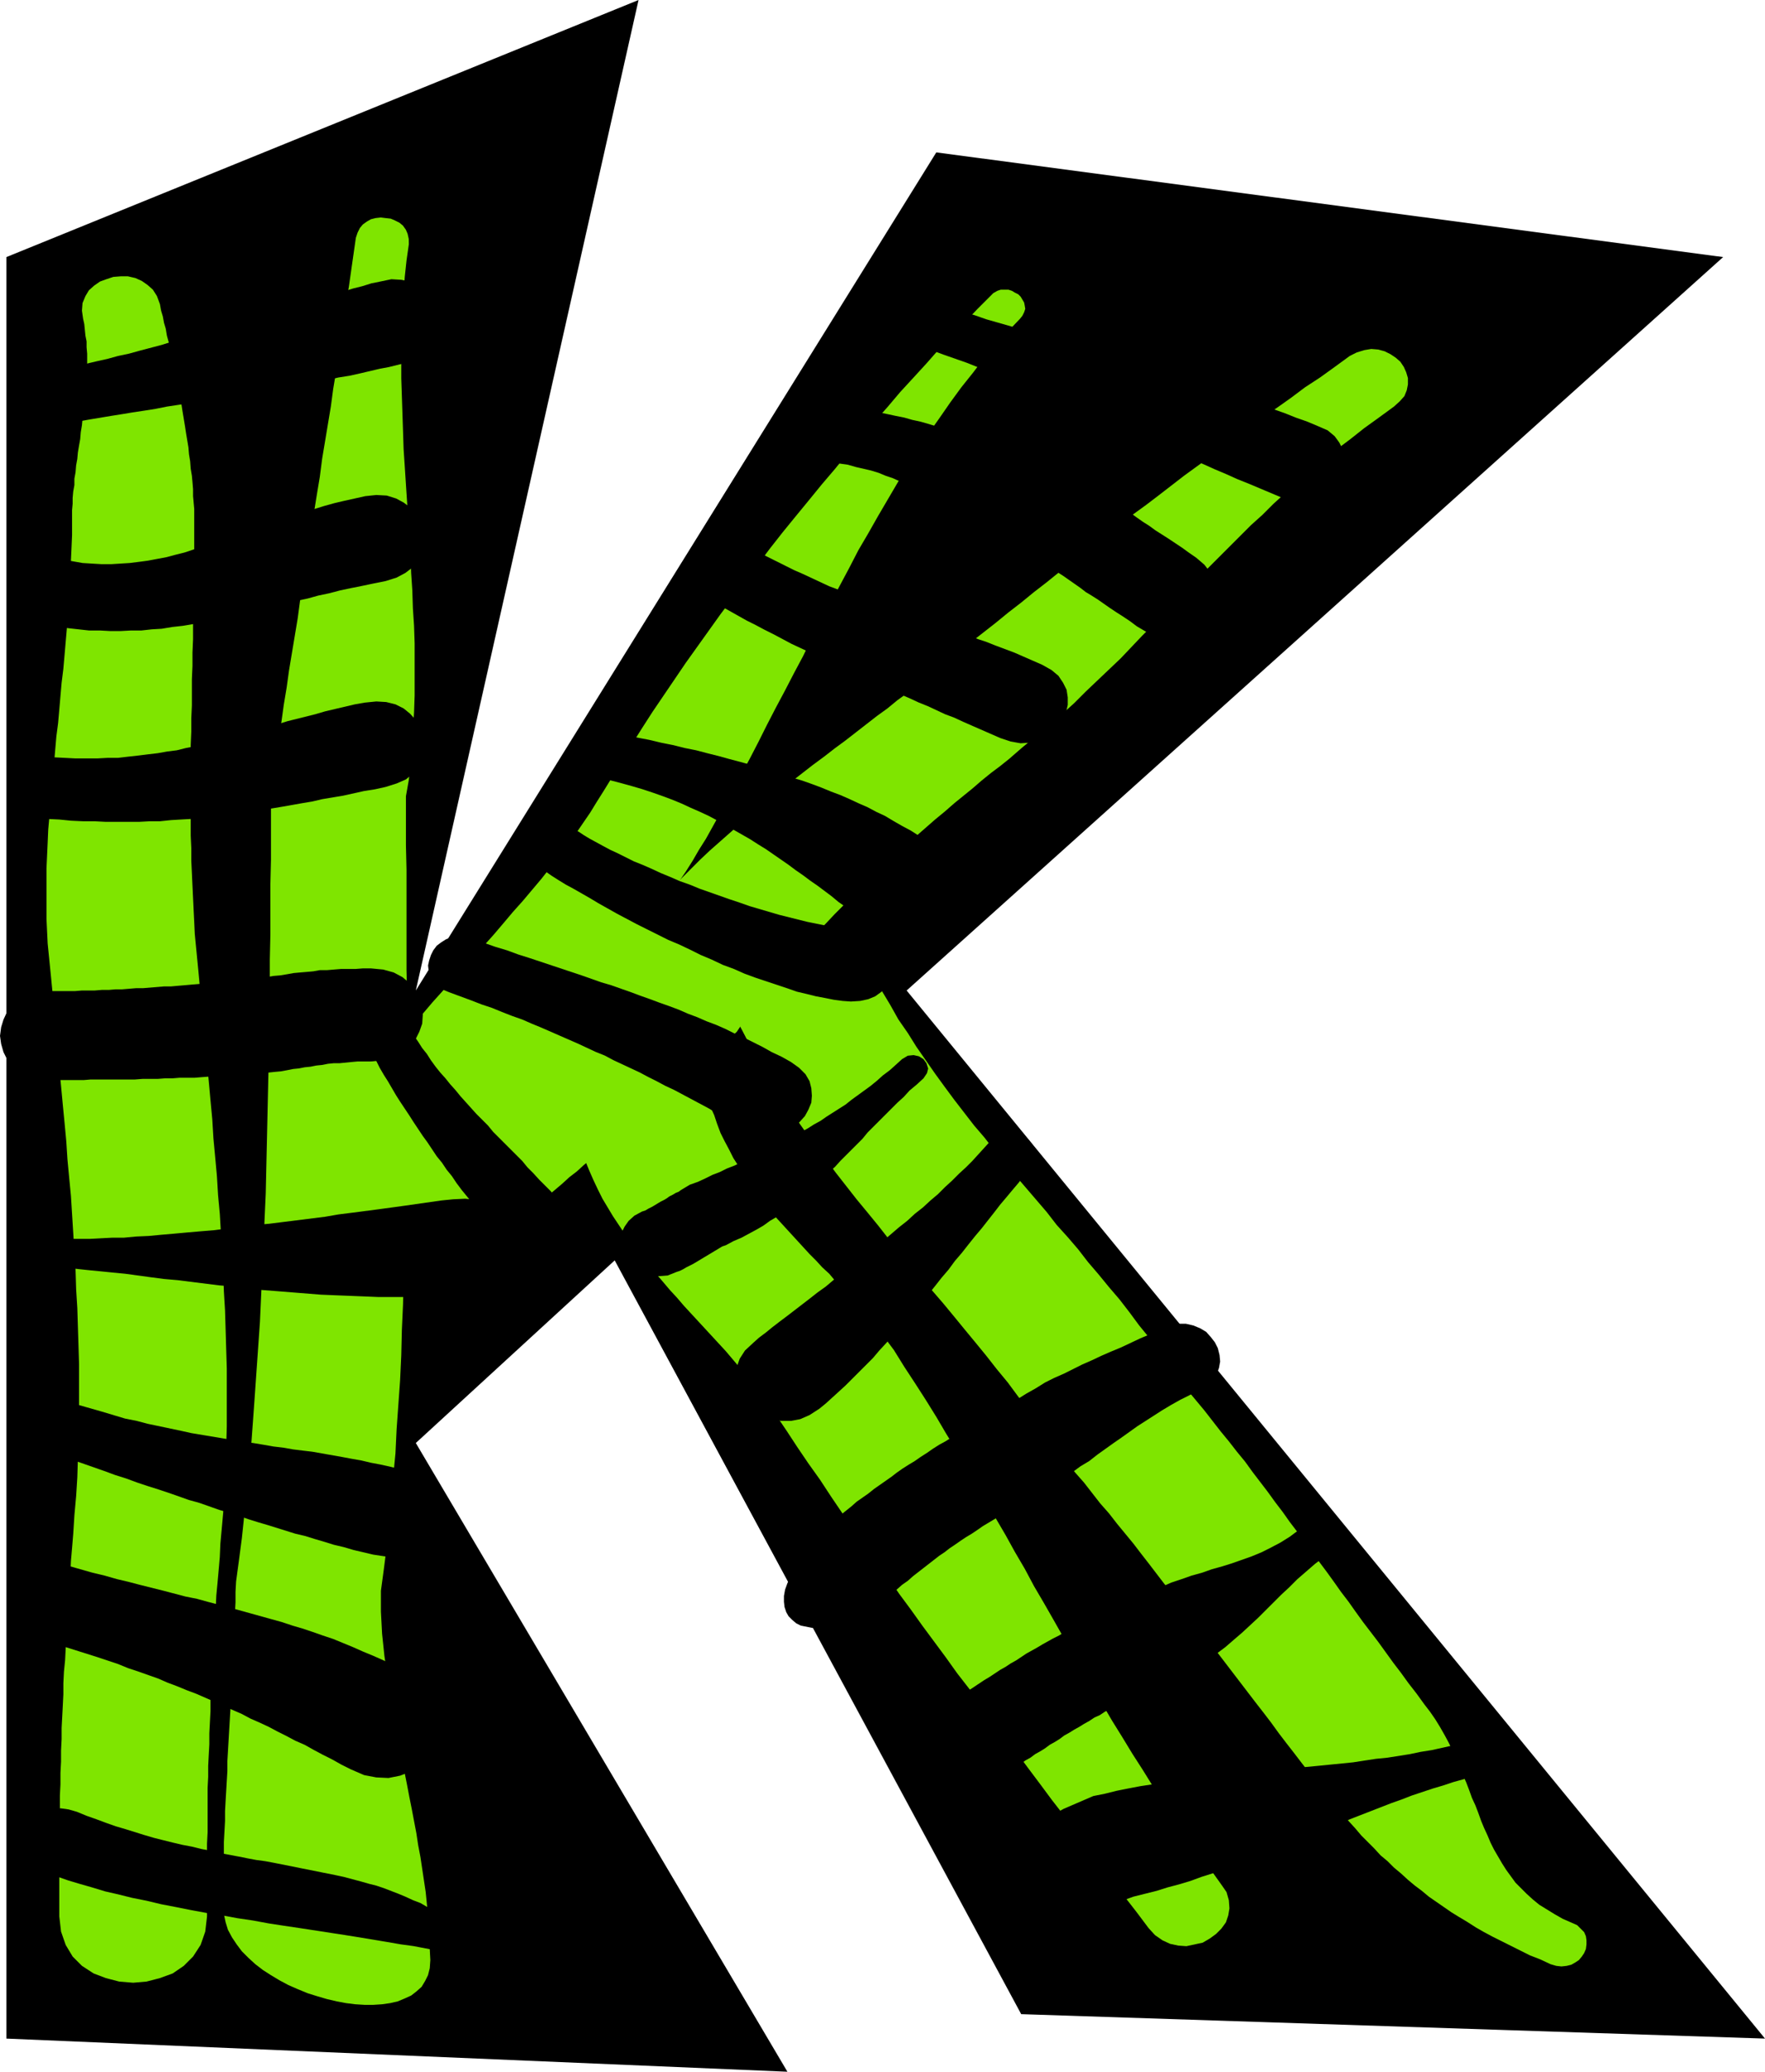 <?xml version="1.0" encoding="UTF-8" standalone="no"?>
<svg
   version="1.0"
   width="129.766mm"
   height="152.274mm"
   id="svg27"
   sodipodi:docname="Funky K.wmf"
   xmlns:inkscape="http://www.inkscape.org/namespaces/inkscape"
   xmlns:sodipodi="http://sodipodi.sourceforge.net/DTD/sodipodi-0.dtd"
   xmlns="http://www.w3.org/2000/svg"
   xmlns:svg="http://www.w3.org/2000/svg">
  <sodipodi:namedview
     id="namedview27"
     pagecolor="#ffffff"
     bordercolor="#000000"
     borderopacity="0.25"
     inkscape:showpageshadow="2"
     inkscape:pageopacity="0.0"
     inkscape:pagecheckerboard="0"
     inkscape:deskcolor="#d1d1d1"
     inkscape:document-units="mm" />
  <defs
     id="defs1">
    <pattern
       id="WMFhbasepattern"
       patternUnits="userSpaceOnUse"
       width="6"
       height="6"
       x="0"
       y="0" />
  </defs>
  <path
     style="fill:#000000;fill-opacity:1;fill-rule:evenodd;stroke:none"
     d="M 1.778,71.415 177.437,0 115.544,275.16 260.176,42.332 478.82,71.415 251.934,275.16 490.455,566.315 283.769,559.529 170.811,350.13 115.544,400.864 218.806,575.525 1.778,566.315 Z"
     id="path1" />
  <path
     style="fill:#7fe500;fill-opacity:1;fill-rule:evenodd;stroke:none"
     d="m 44.44,84.503 0.323,1.777 0.485,1.616 0.323,1.777 0.485,1.616 0.323,1.939 0.485,1.777 0.323,1.777 0.323,1.939 0.485,1.939 0.485,1.777 0.323,1.939 0.323,2.1 0.485,1.939 0.323,1.939 0.485,1.939 0.323,2.1 0.323,1.939 0.323,1.939 0.323,2.1 0.323,1.939 0.323,1.939 0.162,1.939 0.323,1.939 0.162,2.1 0.323,1.939 0.162,1.777 0.162,1.939 v 1.939 l 0.162,1.777 0.162,1.777 v 1.939 1.616 3.555 3.716 3.555 3.555 l -0.162,3.716 v 3.555 l -0.162,3.716 v 3.716 3.555 l -0.162,3.716 v 3.716 l -0.162,3.716 v 3.555 3.716 l -0.162,3.555 v 3.716 l -0.162,3.716 v 3.555 3.716 3.555 3.555 3.716 3.555 3.555 l 0.162,3.393 v 3.555 l 0.162,3.393 0.162,3.555 0.162,3.393 0.162,3.393 0.162,3.231 0.162,3.393 0.485,5.009 0.485,5.009 0.485,5.17 0.485,5.17 0.485,5.009 0.485,5.17 0.485,5.332 0.485,5.009 0.485,5.332 0.485,5.17 0.323,5.332 0.485,5.17 0.485,5.332 0.323,5.332 0.485,5.17 0.323,5.494 0.323,5.17 0.323,5.494 0.162,5.332 0.323,5.332 0.162,5.332 0.162,5.493 0.162,5.332 v 5.494 5.332 5.332 l -0.162,5.494 -0.162,5.332 -0.323,5.494 -0.162,5.332 -0.485,5.494 -0.485,5.332 -0.162,3.716 -0.323,3.716 -0.323,3.555 -0.323,3.393 -0.162,3.555 -0.162,3.393 -0.162,3.231 -0.323,3.231 -0.162,3.231 -0.162,3.231 -0.162,3.07 -0.162,3.07 -0.162,3.07 v 3.07 l -0.162,3.07 -0.162,3.07 v 3.07 l -0.162,2.908 -0.162,3.07 v 3.07 l -0.162,3.07 v 3.07 3.07 3.07 3.07 l -0.162,3.231 v 3.231 3.231 3.393 3.393 3.393 3.555 l -0.485,4.201 -1.293,3.716 -2.101,3.231 -2.586,2.585 -3.07,2.1 -3.555,1.293 -3.717,0.969 -3.717,0.323 -3.878,-0.323 -3.717,-0.969 -3.394,-1.293 -3.232,-2.1 -2.586,-2.585 -1.939,-3.231 -1.293,-3.716 -0.485,-4.201 v -3.716 -3.555 -3.393 -3.393 -3.393 -3.231 l 0.162,-3.393 v -3.231 -3.07 -3.231 l 0.162,-3.07 v -3.231 l 0.162,-3.07 v -3.07 l 0.162,-3.231 v -3.07 l 0.162,-3.07 0.162,-3.07 0.162,-3.231 v -3.07 l 0.162,-3.231 0.323,-3.231 0.162,-3.231 0.162,-3.231 0.162,-3.393 0.162,-3.393 0.323,-3.555 0.162,-3.393 0.323,-3.716 0.162,-3.555 0.323,-3.716 0.323,-3.878 0.323,-5.17 0.485,-5.332 0.323,-5.17 0.162,-5.17 0.162,-5.332 0.162,-5.17 v -5.332 -5.17 -5.17 l -0.162,-5.332 -0.162,-5.17 -0.162,-5.17 -0.323,-5.17 -0.162,-5.332 -0.323,-5.009 -0.323,-5.332 -0.323,-5.17 -0.323,-5.17 -0.485,-5.009 -0.485,-5.17 -0.323,-5.009 -0.485,-5.17 -0.485,-5.009 -0.485,-5.17 -0.485,-5.009 -0.485,-5.009 -0.485,-5.009 -0.485,-5.009 -0.323,-4.847 -0.485,-5.009 -0.485,-4.847 -0.485,-4.847 -0.162,-3.393 -0.162,-3.393 v -3.393 -3.555 -3.555 -3.555 l 0.162,-3.555 0.162,-3.555 0.162,-3.716 0.323,-3.555 0.323,-3.716 0.162,-3.716 0.485,-3.716 0.323,-3.716 0.323,-3.716 0.323,-3.716 0.485,-3.716 0.323,-3.716 0.323,-3.716 0.323,-3.716 0.485,-3.878 0.323,-3.716 0.323,-3.716 0.323,-3.716 0.323,-3.878 0.323,-3.716 0.162,-3.716 0.162,-3.716 0.162,-3.716 0.162,-3.555 0.162,-3.716 v -3.716 -1.616 -1.616 l 0.162,-1.777 v -1.616 l 0.162,-1.777 0.323,-1.777 v -1.777 l 0.323,-1.777 0.162,-1.939 0.323,-1.777 0.162,-1.777 0.323,-1.939 0.323,-1.777 0.162,-1.939 0.323,-1.939 0.162,-1.777 0.162,-1.939 0.323,-1.777 0.162,-1.939 0.162,-1.777 0.162,-1.939 0.162,-1.777 v -1.777 l 0.162,-1.777 v -1.777 -1.616 l -0.162,-1.777 v -1.616 l -0.323,-1.616 -0.162,-1.616 -0.162,-1.616 -0.323,-1.454 -0.323,-2.262 0.162,-2.1 0.808,-1.939 0.97,-1.616 1.454,-1.293 1.616,-1.131 1.778,-0.646 1.939,-0.646 2.101,-0.162 h 1.939 l 2.101,0.485 1.778,0.808 1.616,1.131 1.454,1.293 1.131,1.777 z"
     id="path2" />
  <path
     style="fill:#7fe500;fill-opacity:1;fill-rule:evenodd;stroke:none"
     d="m 113.605,67.861 -0.646,4.524 -0.485,4.524 -0.323,4.686 -0.323,4.686 -0.162,4.686 -0.162,4.686 v 4.847 4.686 l 0.162,4.847 0.162,4.847 0.162,4.847 0.162,5.009 0.323,4.847 0.323,5.009 0.323,4.847 0.323,4.847 0.323,5.009 0.323,5.009 0.162,4.847 0.323,4.847 0.162,5.009 0.323,4.847 0.162,4.847 v 4.847 4.847 4.847 l -0.162,4.686 -0.323,4.847 -0.323,4.686 -0.323,4.524 -0.485,4.686 -0.808,4.524 v 6.786 6.786 l 0.162,6.786 v 6.786 6.948 7.109 6.948 l 0.162,7.109 v 7.271 6.948 7.271 l -0.162,7.271 v 7.109 7.271 l -0.162,7.109 v 7.271 l -0.162,7.271 -0.162,7.109 -0.323,6.948 -0.162,7.109 -0.323,7.109 -0.162,6.948 -0.323,6.948 -0.485,6.786 -0.485,6.786 -0.323,6.786 -0.646,6.625 -0.485,6.463 -0.646,6.463 -0.646,6.301 -0.808,6.301 -0.808,5.978 v 2.908 2.908 l 0.162,3.07 0.162,3.07 0.323,3.07 0.323,3.07 0.485,3.231 0.323,3.231 0.485,3.07 0.646,3.393 0.485,3.07 0.646,3.393 0.646,3.231 0.646,3.393 0.646,3.231 0.646,3.393 0.646,3.231 0.646,3.393 0.646,3.231 0.646,3.393 0.646,3.393 0.485,3.231 0.646,3.393 0.485,3.231 0.485,3.231 0.485,3.231 0.323,3.231 0.323,3.231 0.323,3.07 0.162,3.231 v 3.07 l 0.162,3.07 -0.162,2.262 -0.485,1.939 -0.808,1.616 -0.97,1.616 -1.454,1.293 -1.454,1.131 -1.778,0.808 -1.939,0.808 -2.101,0.485 -2.262,0.323 -2.424,0.162 h -2.424 l -2.586,-0.162 -2.586,-0.323 -2.586,-0.485 -2.747,-0.646 -2.747,-0.808 -2.586,-0.808 -2.747,-1.131 -2.586,-1.131 -2.424,-1.293 -2.424,-1.454 -2.262,-1.454 -2.101,-1.616 -1.939,-1.777 -1.778,-1.777 -1.454,-1.939 -1.293,-1.939 -1.131,-2.1 -0.646,-2.1 -0.485,-2.262 -0.162,-2.262 v -3.07 -2.908 -3.07 l 0.162,-3.07 v -2.908 -2.747 l 0.162,-2.908 0.162,-2.908 v -2.747 l 0.162,-2.908 0.162,-2.747 0.162,-2.747 0.162,-2.747 v -2.747 l 0.162,-2.747 0.162,-2.747 0.162,-2.747 0.162,-2.747 0.162,-2.747 0.162,-2.585 0.162,-2.747 0.162,-2.747 0.162,-2.747 v -2.747 l 0.162,-2.747 0.162,-2.747 0.162,-2.747 v -2.908 l 0.162,-2.747 0.162,-2.908 v -2.908 l 0.162,-2.908 0.808,-5.978 0.808,-6.14 0.646,-6.14 0.646,-6.463 0.646,-6.463 0.646,-6.625 0.485,-6.625 0.485,-6.786 0.485,-6.948 0.485,-6.948 0.485,-6.948 0.323,-7.109 0.323,-7.109 0.323,-7.109 0.323,-7.271 0.323,-7.109 0.162,-7.271 0.162,-7.271 0.162,-7.271 0.162,-7.271 0.162,-7.271 0.162,-7.109 v -7.271 l 0.162,-7.109 v -7.109 l 0.162,-7.109 v -6.948 -6.948 l 0.162,-6.786 v -6.786 -6.625 -6.463 l 0.646,-4.524 0.808,-4.686 0.646,-4.524 0.808,-4.686 0.646,-4.686 0.808,-4.847 0.646,-4.686 0.808,-4.847 0.808,-4.847 0.808,-4.847 0.646,-4.847 0.808,-5.009 0.808,-4.847 0.808,-5.009 0.646,-4.847 0.808,-4.847 0.808,-5.009 0.808,-4.847 0.646,-5.009 0.808,-4.847 0.808,-4.847 0.808,-4.847 0.646,-4.847 0.808,-4.847 0.646,-4.847 0.808,-4.686 0.646,-4.686 0.646,-4.686 0.808,-4.686 0.646,-4.524 0.646,-4.524 0.646,-4.524 0.485,-1.454 0.646,-1.293 0.808,-0.969 1.131,-0.808 1.131,-0.646 1.293,-0.323 1.454,-0.162 1.293,0.162 1.454,0.162 1.131,0.485 1.293,0.646 0.97,0.808 0.808,1.131 0.485,1.131 0.323,1.454 z"
     id="path3" />
  <path
     style="fill:#7fe500;fill-opacity:1;fill-rule:evenodd;stroke:none"
     d="m 283.446,88.542 -3.394,3.555 -3.394,3.716 -3.232,3.716 -3.07,4.039 -3.232,4.039 -3.07,4.201 -2.909,4.201 -3.07,4.362 -2.747,4.524 -3.07,4.524 -2.747,4.524 -2.747,4.686 -2.747,4.686 -2.747,4.847 -2.747,4.686 -2.586,5.009 -2.586,4.847 -2.586,4.847 -2.586,4.847 -2.586,4.847 -2.424,5.009 -2.586,4.847 -2.424,4.686 -2.586,4.847 -2.424,4.686 -2.424,4.847 -2.424,4.686 -2.424,4.524 -2.424,4.524 -2.424,4.362 -2.424,4.362 -2.424,4.362 -1.939,3.07 -1.778,3.07 -1.939,3.07 -2.101,3.07 -2.101,3.231 -2.101,3.231 -2.262,3.231 -2.262,3.231 -2.262,3.231 -2.262,3.393 -2.424,3.231 -2.424,3.393 -2.586,3.393 -2.424,3.231 -2.424,3.555 -2.586,3.231 -2.586,3.393 -2.424,3.393 -2.586,3.393 -2.586,3.393 -2.586,3.393 -2.424,3.231 -2.586,3.393 -2.424,3.393 -2.424,3.231 -2.424,3.393 -2.424,3.231 -2.424,3.231 -2.262,3.231 -2.262,3.231 -2.101,3.231 -2.262,3.07 -1.293,1.777 -1.454,1.616 -1.616,1.454 -1.616,1.131 -1.778,0.969 -1.778,0.646 -1.778,0.646 -1.939,0.323 -1.778,0.323 h -1.939 -1.778 l -1.939,-0.323 -1.778,-0.485 -1.778,-0.485 -1.778,-0.646 -1.616,-0.808 -1.616,-0.969 -1.454,-1.131 -1.293,-0.969 -1.293,-1.293 -1.293,-1.454 -0.97,-1.293 -0.646,-1.616 -0.808,-1.616 -0.485,-1.616 -0.162,-1.777 v -1.616 -1.939 l 0.485,-1.777 0.485,-1.939 0.97,-1.777 1.131,-2.1 2.262,-2.908 2.262,-3.231 2.262,-3.07 2.424,-3.231 2.424,-3.07 2.586,-3.07 2.586,-3.07 2.747,-3.231 2.586,-3.07 2.747,-3.231 2.909,-3.07 2.747,-3.07 2.747,-3.231 2.909,-3.231 2.747,-3.07 2.909,-3.07 2.747,-3.07 2.909,-3.231 2.747,-3.07 2.747,-3.231 2.586,-3.07 2.747,-3.07 2.586,-3.07 2.586,-3.07 2.424,-3.07 2.424,-3.07 2.262,-3.07 2.262,-3.07 2.101,-3.07 2.101,-3.07 1.778,-2.908 1.939,-3.07 2.586,-4.201 2.586,-4.524 2.747,-4.362 2.747,-4.362 2.909,-4.524 3.07,-4.524 3.07,-4.524 3.07,-4.524 3.232,-4.524 3.232,-4.524 3.232,-4.524 3.394,-4.524 3.394,-4.686 3.555,-4.524 3.394,-4.524 3.555,-4.524 3.555,-4.362 3.717,-4.524 3.555,-4.362 3.717,-4.362 3.555,-4.362 3.555,-4.201 3.717,-4.362 3.717,-4.201 3.555,-4.201 3.717,-4.039 3.555,-3.878 3.555,-4.039 3.717,-3.716 3.555,-3.878 3.394,-3.555 3.555,-3.555 0.808,-0.808 1.131,-0.646 0.97,-0.323 h 0.97 1.131 l 0.97,0.323 0.808,0.485 0.97,0.485 0.646,0.646 0.485,0.808 0.485,0.808 0.162,0.808 0.162,0.969 -0.323,0.969 -0.485,0.969 z"
     id="path4" />
  <path
     style="fill:#7fe500;fill-opacity:1;fill-rule:evenodd;stroke:none"
     d="m 387.355,112.94 -4.202,3.07 -4.04,2.908 -3.878,3.07 -3.878,2.908 -3.555,2.908 -3.717,3.07 -3.394,2.908 -3.394,3.07 -3.394,3.07 -3.07,3.07 -3.232,2.908 -3.07,3.07 -3.07,3.07 -3.07,3.07 -3.07,3.07 -2.909,3.07 -2.909,3.07 -3.07,3.07 -2.909,3.07 -3.07,3.07 -3.07,3.07 -2.909,3.07 -3.07,3.231 -3.232,3.07 -3.232,3.07 -3.232,3.07 -3.232,3.231 -3.394,3.07 -3.555,3.07 -3.717,3.07 -3.717,3.07 -3.717,3.231 -2.424,1.939 -2.586,1.939 -2.586,2.1 -2.424,2.1 -2.586,2.1 -2.586,2.1 -2.586,2.262 -2.747,2.262 -2.586,2.262 -2.586,2.262 -2.586,2.424 -2.586,2.424 -2.586,2.262 -2.586,2.424 -2.424,2.424 -2.586,2.424 -2.586,2.585 -2.424,2.424 -2.424,2.424 -2.424,2.585 -2.424,2.424 -2.262,2.585 -2.262,2.424 -2.262,2.585 -2.101,2.424 -2.262,2.585 -1.939,2.424 -2.101,2.585 -1.778,2.585 -1.939,2.424 -1.778,2.585 -1.616,2.424 -2.262,2.1 -2.262,2.1 -2.101,2.1 -2.101,1.939 -2.101,1.939 -2.101,1.939 -1.939,1.777 -2.101,1.777 -1.939,1.777 -2.101,1.616 -1.939,1.777 -1.939,1.616 -1.939,1.616 -1.939,1.616 -2.101,1.616 -1.939,1.616 -1.939,1.616 -1.939,1.616 -1.939,1.616 -1.939,1.616 -1.939,1.616 -1.939,1.777 -2.101,1.616 -1.939,1.777 -2.101,1.777 -2.101,1.777 -1.939,1.777 -2.101,1.939 -2.101,1.939 -2.262,2.1 -2.101,1.939 -2.262,2.262 -1.939,1.293 -2.101,1.131 -2.101,0.808 -2.262,0.646 -2.424,0.485 -2.262,0.323 -2.424,0.323 h -2.586 l -2.424,0.323 -2.586,0.162 -2.424,0.323 -2.424,0.323 -2.424,0.646 -2.262,0.808 -2.424,0.969 -2.101,1.293 -2.101,0.808 h -1.778 l -1.616,-0.646 -1.293,-0.969 -0.808,-1.454 -0.323,-1.616 0.646,-1.616 1.454,-1.454 1.778,-1.454 1.454,-1.454 1.293,-1.777 0.97,-1.777 0.646,-1.777 0.646,-1.939 0.323,-1.939 0.323,-2.1 0.323,-1.939 0.485,-1.939 0.485,-2.1 0.646,-1.939 0.646,-1.777 0.97,-1.777 1.293,-1.616 1.616,-1.616 2.262,-2.1 2.101,-1.939 2.101,-1.939 2.101,-1.939 2.101,-1.777 1.939,-1.777 1.939,-1.616 1.778,-1.616 1.939,-1.616 1.778,-1.454 1.939,-1.616 1.778,-1.454 1.778,-1.454 1.778,-1.454 1.778,-1.293 1.778,-1.454 1.778,-1.454 1.778,-1.454 1.778,-1.454 1.778,-1.454 1.939,-1.454 1.778,-1.616 1.778,-1.454 1.939,-1.616 1.939,-1.777 1.939,-1.616 1.939,-1.777 1.939,-1.777 2.101,-1.939 2.101,-1.939 2.262,-2.1 2.101,-2.1 1.939,-2.747 1.939,-2.585 2.101,-2.747 2.101,-2.585 2.262,-2.585 2.262,-2.747 2.424,-2.424 2.586,-2.585 2.586,-2.585 2.424,-2.424 2.747,-2.585 2.747,-2.424 2.747,-2.424 2.747,-2.424 2.909,-2.424 2.747,-2.424 3.07,-2.262 2.909,-2.424 2.909,-2.424 2.909,-2.262 2.909,-2.262 3.07,-2.262 2.909,-2.262 3.07,-2.262 2.909,-2.262 2.909,-2.262 2.909,-2.262 2.909,-2.1 2.747,-2.262 2.909,-2.1 2.747,-2.1 2.747,-2.262 3.878,-3.07 3.878,-3.07 3.717,-3.07 3.717,-2.908 3.717,-2.908 3.555,-2.908 3.555,-2.747 3.555,-2.908 3.555,-2.747 3.394,-2.747 3.555,-2.747 3.394,-2.747 3.555,-2.585 3.394,-2.747 3.394,-2.585 3.394,-2.747 3.555,-2.585 3.394,-2.585 3.555,-2.747 3.555,-2.747 3.555,-2.585 3.555,-2.585 3.555,-2.747 3.717,-2.747 3.717,-2.747 3.717,-2.747 4.04,-2.747 3.878,-2.747 3.878,-2.908 4.202,-2.747 4.04,-2.908 4.202,-3.07 1.939,-0.969 2.101,-0.646 1.939,-0.323 1.939,0.162 1.778,0.485 1.616,0.808 1.454,0.969 1.293,1.131 0.97,1.454 0.646,1.454 0.485,1.616 v 1.777 l -0.323,1.616 -0.646,1.616 -1.293,1.454 z"
     id="path5" />
  <path
     style="fill:#7fe500;fill-opacity:1;fill-rule:evenodd;stroke:none"
     d="m 430.825,545.634 -2.747,-1.293 -2.909,-1.131 -2.586,-1.293 -2.586,-1.293 -2.586,-1.293 -2.586,-1.293 -2.424,-1.293 -2.262,-1.293 -2.262,-1.454 -2.424,-1.454 -2.101,-1.293 -2.101,-1.454 -2.101,-1.454 -2.101,-1.454 -1.939,-1.616 -1.939,-1.454 -1.939,-1.616 -1.939,-1.777 -1.939,-1.616 -1.778,-1.777 -1.939,-1.616 -1.778,-1.939 -1.778,-1.777 -1.778,-1.777 -1.778,-2.1 -1.778,-1.939 -1.778,-2.1 -1.778,-1.939 -1.778,-2.262 -1.778,-2.262 -1.778,-2.262 -1.778,-2.262 -2.262,-2.908 -2.101,-2.747 -2.262,-2.908 -2.101,-2.747 -2.101,-2.908 -2.101,-2.747 -2.262,-2.908 -2.101,-2.747 -2.101,-2.747 -2.101,-2.747 -2.101,-2.747 -2.101,-2.747 -2.101,-2.747 -2.101,-2.747 -2.101,-2.747 -2.101,-2.747 -2.101,-2.747 -2.101,-2.747 -2.262,-2.747 -2.101,-2.747 -2.101,-2.747 -2.262,-2.908 -2.101,-2.747 -2.262,-2.747 -2.262,-2.747 -2.262,-2.908 -2.424,-2.747 -2.262,-2.908 -2.262,-2.908 -2.424,-2.747 -2.424,-2.908 -2.424,-2.908 -2.747,-4.039 -2.747,-3.878 -2.747,-3.716 -2.909,-3.878 -2.747,-3.716 -3.07,-3.716 -2.909,-3.716 -2.909,-3.555 -3.07,-3.716 -2.909,-3.555 -3.07,-3.716 -3.07,-3.555 -3.07,-3.555 -2.909,-3.716 -3.07,-3.555 -3.07,-3.555 -2.909,-3.716 -2.909,-3.555 -3.07,-3.716 -2.909,-3.716 -2.909,-3.716 -2.747,-3.716 -2.909,-3.716 -2.747,-3.878 -2.747,-3.878 -2.586,-3.878 -2.586,-4.039 -2.586,-3.878 -2.424,-4.201 -2.424,-4.039 -2.262,-4.362 -2.262,-4.201 -0.97,-1.939 -0.646,-2.1 -0.323,-1.777 -0.162,-1.939 v -1.777 l 0.323,-1.777 0.485,-1.616 0.646,-1.616 0.97,-1.616 0.97,-1.293 1.131,-1.454 1.293,-1.131 1.454,-1.131 1.454,-0.969 1.616,-0.969 1.778,-0.808 1.778,-0.646 1.778,-0.485 1.778,-0.323 1.939,-0.162 1.778,-0.162 1.939,0.162 1.778,0.162 1.939,0.485 1.778,0.485 1.616,0.808 1.778,0.969 1.616,1.131 1.454,1.293 1.293,1.616 1.293,1.616 1.131,2.1 2.101,4.039 2.262,4.039 2.424,4.039 2.262,4.039 2.586,3.716 2.424,3.878 2.586,3.716 2.586,3.716 2.586,3.555 2.747,3.716 2.747,3.555 2.747,3.555 2.909,3.393 2.747,3.555 2.909,3.393 2.909,3.555 2.909,3.393 2.909,3.393 2.909,3.393 2.747,3.555 3.07,3.393 2.909,3.393 2.747,3.555 2.909,3.393 2.909,3.555 2.909,3.393 2.747,3.555 2.747,3.716 2.909,3.555 2.586,3.716 2.747,3.716 2.586,3.716 2.424,3.07 2.424,2.908 2.424,2.908 2.262,2.908 2.262,2.908 2.262,2.747 2.262,2.908 2.262,2.747 2.101,2.908 2.101,2.747 2.101,2.747 2.101,2.908 2.101,2.747 1.939,2.747 2.101,2.747 2.101,2.747 1.939,2.747 2.101,2.908 1.939,2.585 2.101,2.908 1.939,2.747 2.101,2.747 1.939,2.747 2.101,2.908 2.101,2.747 2.101,2.747 2.101,2.908 2.101,2.908 2.101,2.747 2.101,2.908 2.262,2.908 2.101,2.908 1.616,2.1 1.454,2.1 1.293,2.1 1.293,2.262 1.131,2.1 1.131,2.262 0.97,2.262 0.97,2.1 0.808,2.262 0.97,2.1 0.808,2.1 0.808,2.262 0.97,2.1 0.808,2.1 0.808,2.262 0.808,1.939 0.97,2.1 0.808,1.939 0.97,1.939 1.131,1.939 1.131,1.939 1.131,1.777 1.293,1.777 1.293,1.777 1.454,1.454 1.616,1.616 1.778,1.616 1.778,1.454 2.101,1.293 2.101,1.293 2.262,1.293 2.586,1.131 1.454,0.646 0.97,0.969 0.97,0.969 0.485,1.131 0.162,1.131 v 1.131 l -0.162,1.293 -0.485,1.131 -0.646,0.969 -0.808,0.969 -0.97,0.646 -1.131,0.646 -1.293,0.323 -1.454,0.162 -1.454,-0.162 z"
     id="path6" />
  <path
     style="fill:#7fe500;fill-opacity:1;fill-rule:evenodd;stroke:none"
     d="m 319.16,535.616 -3.394,-4.524 -3.394,-4.362 -3.232,-4.524 -3.394,-4.362 -3.394,-4.524 -3.394,-4.362 -3.232,-4.524 -3.394,-4.362 -3.232,-4.362 -3.394,-4.524 -3.232,-4.362 -3.394,-4.362 -3.232,-4.362 -3.232,-4.524 -3.232,-4.362 -3.394,-4.362 -3.232,-4.524 -3.232,-4.362 -3.232,-4.362 -3.232,-4.524 -3.232,-4.362 -3.07,-4.524 -3.232,-4.524 -3.232,-4.524 -3.07,-4.524 -3.232,-4.362 -3.07,-4.524 -3.07,-4.686 -3.232,-4.524 -3.07,-4.524 -3.07,-4.686 -3.07,-4.524 -1.616,-2.262 -1.454,-2.262 -1.778,-2.262 -1.778,-2.1 -1.616,-2.262 -1.939,-2.1 -1.778,-2.1 -1.778,-2.1 -1.939,-2.1 -1.939,-2.1 -1.939,-2.1 -1.939,-2.1 -1.939,-2.1 -1.939,-2.1 -1.939,-2.262 -1.939,-2.1 -1.778,-2.1 -1.939,-2.262 -1.939,-2.1 -1.778,-2.262 -1.778,-2.424 -1.616,-2.262 -1.778,-2.262 -1.616,-2.424 -1.616,-2.424 -1.454,-2.424 -1.454,-2.424 -1.293,-2.585 -1.293,-2.747 -1.131,-2.585 -1.131,-2.747 -0.97,-2.747 -0.97,-4.039 0.162,-3.555 0.808,-3.393 1.616,-2.908 2.101,-2.585 2.747,-2.1 3.07,-1.616 3.232,-1.131 3.555,-0.808 3.555,-0.162 3.555,0.485 3.555,1.131 3.07,1.616 2.747,2.424 2.262,2.908 1.778,3.878 0.808,2.424 0.97,2.585 1.131,2.262 1.293,2.424 1.131,2.262 1.454,2.262 1.293,2.262 1.454,2.1 1.616,2.1 1.454,2.1 1.616,2.1 1.616,2.1 1.778,1.939 1.778,1.939 1.778,1.939 1.778,1.939 1.778,1.939 1.778,1.939 1.778,1.777 1.778,1.939 1.939,1.777 1.616,1.939 1.939,1.939 1.616,1.777 1.778,1.939 1.778,1.939 1.616,1.777 1.616,1.939 1.616,1.939 1.454,1.939 1.454,2.1 1.454,1.939 2.909,4.686 3.07,4.686 2.909,4.524 2.909,4.686 2.747,4.686 2.909,4.686 2.747,4.686 2.747,4.686 2.586,4.686 2.747,4.686 2.747,4.686 2.586,4.686 2.747,4.686 2.586,4.847 2.747,4.686 2.586,4.524 2.747,4.847 2.586,4.686 2.747,4.524 2.747,4.686 2.747,4.686 2.747,4.686 2.909,4.686 2.747,4.524 2.909,4.524 2.909,4.686 3.07,4.524 3.07,4.524 3.07,4.524 3.232,4.524 3.232,4.524 3.232,4.524 1.454,2.1 0.646,2.262 0.162,2.262 -0.323,1.939 -0.646,1.939 -1.293,1.777 -1.454,1.454 -1.778,1.293 -1.939,1.131 -2.262,0.485 -2.262,0.485 -2.262,-0.162 -2.262,-0.485 -2.101,-0.969 -2.101,-1.454 z"
     id="path7" />
  <path
     style="fill:#000000;fill-opacity:1;fill-rule:evenodd;stroke:none"
     d="m 13.413,103.245 2.586,-0.485 2.747,-0.485 2.747,-0.646 2.747,-0.646 2.747,-0.646 2.909,-0.646 2.909,-0.808 3.07,-0.646 2.909,-0.808 3.07,-0.808 3.07,-0.808 3.07,-0.969 3.07,-0.808 3.07,-0.808 3.07,-0.969 3.07,-0.969 3.07,-0.808 3.07,-0.969 3.07,-0.808 3.07,-0.969 2.909,-0.969 3.07,-0.808 2.909,-0.808 2.909,-0.969 2.909,-0.808 2.747,-0.808 2.747,-0.808 2.747,-0.808 2.586,-0.808 2.586,-0.646 2.586,-0.808 2.424,-0.485 3.07,-0.646 2.747,0.162 2.586,0.485 2.101,0.969 2.101,1.293 1.616,1.616 1.293,1.777 0.808,2.1 0.485,2.262 0.162,2.1 -0.323,2.1 -0.808,2.1 -1.293,1.939 -1.939,1.777 -2.262,1.293 -2.747,1.131 -2.586,0.646 -2.586,0.646 -2.586,0.485 -2.747,0.646 -2.747,0.646 -2.909,0.646 -3.07,0.485 -2.909,0.646 -3.07,0.646 -3.07,0.485 -3.07,0.646 -3.232,0.485 -3.232,0.485 -3.232,0.646 -3.232,0.485 -3.232,0.485 -3.232,0.646 -3.394,0.485 -3.07,0.485 -3.394,0.485 -3.07,0.485 -3.232,0.485 -3.232,0.646 -3.07,0.485 -3.232,0.485 -2.909,0.485 -3.07,0.485 -2.909,0.485 -2.909,0.485 -2.747,0.485 -2.747,0.485 -2.747,0.485 -1.939,0.162 -1.778,-0.162 -1.454,-0.485 -1.454,-0.808 -1.131,-0.808 -0.97,-1.131 -0.646,-1.293 -0.323,-1.293 -0.323,-1.454 0.162,-1.293 0.323,-1.454 0.646,-1.293 0.808,-1.131 1.293,-0.969 1.616,-0.808 z"
     id="path8" />
  <path
     style="fill:#000000;fill-opacity:1;fill-rule:evenodd;stroke:none"
     d="m 17.453,155.434 2.747,0.485 2.747,0.485 2.586,0.162 2.747,0.162 h 2.586 l 2.586,-0.162 2.586,-0.162 2.586,-0.323 2.424,-0.323 2.586,-0.485 2.586,-0.485 2.424,-0.646 2.586,-0.646 2.424,-0.808 2.586,-0.808 2.586,-0.808 2.424,-0.808 2.586,-0.808 2.586,-0.969 2.424,-0.808 2.586,-0.969 2.586,-0.969 2.747,-0.969 2.586,-0.808 2.586,-0.969 2.747,-0.808 2.747,-0.808 2.586,-0.808 2.909,-0.808 2.747,-0.646 2.909,-0.646 2.909,-0.646 3.07,-0.323 2.909,0.162 2.586,0.808 2.101,1.131 1.939,1.454 1.454,1.777 1.131,1.939 0.808,2.262 0.323,2.262 -0.162,2.262 -0.485,2.1 -0.97,2.1 -1.454,1.777 -2.101,1.616 -2.424,1.293 -3.07,0.969 -3.232,0.646 -3.07,0.646 -3.232,0.646 -3.07,0.646 -3.07,0.808 -3.07,0.646 -2.909,0.808 -3.07,0.646 -2.909,0.808 -2.909,0.646 -2.909,0.808 -2.909,0.646 -2.909,0.646 -2.909,0.646 -2.747,0.646 -2.909,0.646 -2.909,0.485 -2.747,0.485 -2.909,0.485 -2.909,0.323 -2.909,0.485 -2.747,0.162 -2.909,0.323 h -2.909 l -2.909,0.162 h -2.747 l -2.909,-0.162 h -3.07 l -2.909,-0.323 -2.909,-0.323 -3.07,-0.485 -2.909,-0.646 -2.262,-0.646 -1.939,-0.969 -1.616,-1.293 -1.131,-1.454 -0.646,-1.454 -0.323,-1.777 -0.162,-1.616 0.323,-1.777 0.485,-1.616 0.97,-1.454 1.131,-1.454 1.454,-1.131 1.778,-0.808 1.939,-0.485 2.262,-0.162 z"
     id="path9" />
  <path
     style="fill:#000000;fill-opacity:1;fill-rule:evenodd;stroke:none"
     d="m 14.706,210.369 3.232,0.162 3.07,0.162 h 3.07 2.909 l 2.909,-0.162 h 2.909 l 2.747,-0.323 2.909,-0.323 2.586,-0.323 2.747,-0.323 2.747,-0.485 2.586,-0.323 2.586,-0.646 2.586,-0.485 2.586,-0.646 2.586,-0.646 2.586,-0.646 2.424,-0.646 2.586,-0.646 2.586,-0.646 2.424,-0.808 2.586,-0.808 2.586,-0.646 2.586,-0.808 2.586,-0.646 2.586,-0.646 2.586,-0.646 2.747,-0.808 2.747,-0.646 2.747,-0.646 2.747,-0.646 2.747,-0.485 3.232,-0.323 2.747,0.162 2.586,0.646 2.262,1.131 1.778,1.454 1.616,1.777 1.131,2.1 0.808,2.1 0.323,2.262 -0.162,2.262 -0.485,2.1 -0.97,2.1 -1.454,1.939 -1.939,1.616 -2.586,1.131 -3.07,0.969 -2.909,0.646 -3.07,0.485 -2.909,0.646 -2.909,0.646 -2.909,0.485 -2.909,0.485 -2.747,0.646 -2.909,0.485 -2.747,0.485 -2.747,0.485 -2.909,0.485 -2.747,0.485 -2.747,0.485 -2.747,0.323 -2.747,0.323 -2.747,0.485 -2.909,0.162 -2.747,0.323 -2.909,0.323 -2.909,0.162 -2.747,0.162 -3.07,0.323 h -2.909 l -2.909,0.162 H 35.552 32.482 29.411 l -3.07,-0.162 h -3.232 l -3.394,-0.162 -3.232,-0.323 -3.394,-0.162 -2.262,-0.323 -1.939,-0.808 -1.616,-0.969 -1.293,-1.293 -0.808,-1.293 -0.646,-1.454 -0.323,-1.616 0.162,-1.616 0.162,-1.616 0.646,-1.454 0.97,-1.454 1.131,-1.131 1.454,-0.969 1.778,-0.808 1.939,-0.323 z"
     id="path10" />
  <path
     style="fill:#000000;fill-opacity:1;fill-rule:evenodd;stroke:none"
     d="m 13.898,275.321 h 1.778 1.616 1.778 1.778 l 1.939,-0.162 h 1.778 1.778 l 1.939,-0.162 h 1.939 l 1.939,-0.162 h 1.778 l 1.939,-0.162 1.939,-0.162 h 1.939 l 1.939,-0.162 1.939,-0.162 1.939,-0.162 h 1.939 l 1.778,-0.162 1.939,-0.162 1.778,-0.162 1.939,-0.162 1.778,-0.162 1.939,-0.162 1.778,-0.162 1.778,-0.162 1.616,-0.162 1.778,-0.162 1.616,-0.162 1.616,-0.162 1.616,-0.162 1.454,-0.162 2.101,-0.323 1.939,-0.323 1.939,-0.162 1.939,-0.323 1.778,-0.323 1.778,-0.162 1.939,-0.162 1.778,-0.162 1.778,-0.323 h 1.939 l 1.939,-0.162 1.939,-0.162 h 1.939 2.101 l 2.101,-0.162 h 2.262 l 3.394,0.323 2.909,0.808 2.424,1.293 1.939,1.616 1.616,2.1 1.131,2.1 0.808,2.262 0.162,2.424 -0.162,2.424 -0.808,2.262 -1.131,2.262 -1.616,1.939 -1.939,1.616 -2.424,1.293 -2.909,0.808 -3.394,0.323 h -1.939 -1.778 l -1.778,0.162 -1.616,0.162 -1.616,0.162 h -1.616 l -1.616,0.162 -1.616,0.323 -1.616,0.162 -1.616,0.323 -1.616,0.162 -1.616,0.323 -1.616,0.162 -1.616,0.323 -1.778,0.323 -1.778,0.162 -1.454,0.162 -1.778,0.162 -1.778,0.162 -1.778,0.162 -1.778,0.162 -1.939,0.162 h -1.778 l -1.939,0.162 -1.939,0.162 h -1.939 l -2.101,0.162 -1.939,0.162 h -2.101 -2.101 l -1.939,0.162 h -2.101 l -2.101,0.162 h -2.101 -2.101 l -2.101,0.162 H 35.39 33.29 31.35 29.25 27.31 25.21 l -1.939,0.162 H 21.331 19.392 17.614 15.675 13.898 L 10.666,299.719 7.757,298.911 5.494,297.78 3.555,296.164 1.939,294.225 0.97,292.286 0.323,290.024 0,287.762 l 0.323,-2.424 0.646,-2.1 0.97,-2.1 1.616,-1.939 1.939,-1.616 2.262,-1.131 2.909,-0.808 z"
     id="path11" />
  <path
     style="fill:#000000;fill-opacity:1;fill-rule:evenodd;stroke:none"
     d="m 14.221,343.828 2.424,0.162 2.747,0.162 h 2.747 2.909 l 3.07,-0.162 3.07,-0.162 h 3.232 l 3.394,-0.323 3.555,-0.162 3.394,-0.323 3.717,-0.323 3.555,-0.323 3.717,-0.323 3.878,-0.323 3.717,-0.485 3.878,-0.485 3.717,-0.485 3.878,-0.323 3.878,-0.485 3.878,-0.485 3.878,-0.485 3.878,-0.485 3.717,-0.646 3.878,-0.485 3.717,-0.485 3.717,-0.485 3.555,-0.485 3.555,-0.485 3.394,-0.485 3.394,-0.485 3.394,-0.485 3.232,-0.323 3.394,-0.162 3.07,0.323 2.747,0.969 2.424,1.454 1.778,1.777 1.616,1.939 1.131,2.262 0.485,2.424 0.162,2.424 -0.162,2.424 -0.808,2.424 -1.293,2.1 -1.778,1.939 -2.262,1.777 -2.909,1.131 -3.232,0.808 -3.394,0.323 -3.394,0.323 -3.555,0.162 -3.555,0.323 h -3.717 -3.878 -3.717 l -3.878,-0.162 -4.04,-0.162 -4.04,-0.162 -3.878,-0.162 -4.04,-0.323 -4.04,-0.323 -4.04,-0.323 -4.202,-0.323 -3.878,-0.485 -4.04,-0.485 -4.04,-0.323 -3.878,-0.485 -3.878,-0.485 -3.878,-0.485 -3.717,-0.323 -3.717,-0.485 -3.555,-0.485 -3.555,-0.485 -3.394,-0.323 -3.232,-0.323 -3.232,-0.323 -3.07,-0.323 -2.909,-0.323 -2.747,-0.162 -2.586,-0.162 -1.939,-0.646 -1.293,-0.969 -0.808,-1.293 -0.162,-1.454 0.485,-1.454 0.808,-1.131 1.454,-0.808 z"
     id="path12" />
  <path
     style="fill:#000000;fill-opacity:1;fill-rule:evenodd;stroke:none"
     d="m 18.099,389.069 3.394,1.131 3.394,0.969 3.394,0.969 3.232,0.969 3.232,0.969 3.232,0.646 3.07,0.808 3.07,0.646 3.07,0.646 3.07,0.646 2.909,0.646 2.909,0.485 2.909,0.485 2.909,0.485 2.747,0.485 2.909,0.485 2.747,0.323 2.909,0.485 2.747,0.485 2.747,0.323 2.747,0.485 2.586,0.323 2.747,0.323 2.747,0.485 2.747,0.485 2.747,0.485 2.586,0.485 2.747,0.485 2.747,0.646 2.586,0.485 2.909,0.646 2.586,0.646 3.07,1.131 2.586,1.454 1.778,1.616 1.454,2.1 0.808,2.1 0.485,2.262 v 2.262 l -0.485,2.262 -1.131,2.262 -1.131,1.939 -1.778,1.777 -1.939,1.454 -2.424,0.969 -2.586,0.646 h -2.909 l -3.232,-0.485 -2.747,-0.646 -2.747,-0.646 -2.747,-0.808 -2.747,-0.646 -2.586,-0.808 -2.747,-0.808 -2.586,-0.808 -2.747,-0.646 -2.586,-0.808 -2.586,-0.808 -2.586,-0.808 -2.747,-0.808 -2.586,-0.808 -2.747,-0.969 -2.586,-0.808 -2.747,-0.808 -2.747,-0.969 -2.747,-0.969 -2.909,-0.808 -2.747,-0.969 -2.747,-0.969 -2.909,-0.969 -3.07,-0.969 -2.909,-0.969 -3.07,-1.131 -3.07,-0.969 -3.07,-1.131 -3.232,-1.131 -3.232,-1.131 -3.394,-1.131 -3.394,-1.131 -3.555,-1.131 -1.616,-0.808 -1.454,-0.969 -0.97,-1.131 -0.808,-1.293 -0.323,-1.293 -0.162,-1.454 0.162,-1.293 0.485,-1.454 0.646,-1.131 0.808,-1.293 1.131,-0.808 1.293,-0.808 1.454,-0.485 1.616,-0.323 1.778,0.162 z"
     id="path13" />
  <path
     style="fill:#000000;fill-opacity:1;fill-rule:evenodd;stroke:none"
     d="m 18.907,434.956 3.394,0.969 3.394,0.969 3.394,0.808 3.394,0.969 3.394,0.808 3.07,0.808 3.232,0.808 3.232,0.808 3.07,0.808 3.07,0.808 3.232,0.646 2.909,0.808 3.07,0.808 3.07,0.808 2.909,0.808 2.909,0.808 2.909,0.808 2.909,0.808 2.909,0.808 2.909,0.969 2.747,0.808 2.909,0.969 2.747,0.969 2.909,0.969 2.747,1.131 2.747,1.131 2.909,1.293 2.747,1.131 2.909,1.293 2.747,1.293 2.747,1.454 2.747,1.454 3.232,2.1 2.424,2.424 1.616,2.585 0.97,2.747 0.323,2.908 -0.323,2.747 -0.97,2.747 -1.293,2.585 -1.939,2.262 -2.262,1.939 -2.586,1.616 -2.909,1.131 -3.232,0.646 -3.394,-0.162 -3.394,-0.646 -3.717,-1.616 -2.586,-1.293 -2.586,-1.454 -2.586,-1.293 -2.424,-1.293 -2.586,-1.454 -2.586,-1.131 -2.424,-1.293 -2.586,-1.293 -2.424,-1.293 -2.424,-1.131 -2.586,-1.131 -2.424,-1.293 -2.586,-1.131 -2.586,-1.131 -2.424,-1.131 -2.586,-1.131 -2.586,-1.131 -2.586,-0.969 -2.747,-1.131 -2.586,-0.969 -2.586,-1.131 -2.747,-0.969 -2.747,-0.969 -2.909,-0.969 -2.747,-1.131 -2.909,-0.969 -2.909,-0.969 -3.07,-0.969 -3.07,-0.969 -3.07,-0.969 -3.07,-0.969 -3.232,-0.808 -2.747,-0.969 -2.101,-1.293 -1.616,-1.616 -1.131,-1.939 -0.646,-1.939 -0.323,-1.939 0.162,-2.1 0.485,-1.939 0.97,-1.777 1.131,-1.777 1.454,-1.454 1.939,-1.293 2.101,-0.808 2.424,-0.485 h 2.586 z"
     id="path14" />
  <path
     style="fill:#000000;fill-opacity:1;fill-rule:evenodd;stroke:none"
     d="m 21.331,503.301 2.747,1.131 2.747,0.969 2.586,0.969 2.747,0.969 2.747,0.808 2.586,0.808 2.586,0.808 2.747,0.808 2.586,0.646 2.586,0.646 2.747,0.646 2.586,0.485 2.586,0.646 2.586,0.485 2.586,0.646 2.586,0.485 2.586,0.485 2.424,0.485 2.586,0.485 2.424,0.323 2.586,0.485 2.424,0.485 2.424,0.485 2.424,0.485 2.424,0.485 2.424,0.485 2.424,0.485 2.424,0.485 2.262,0.485 2.424,0.646 2.424,0.646 2.262,0.646 1.939,0.485 1.939,0.646 2.101,0.808 2.101,0.808 1.939,0.808 2.101,0.969 2.101,0.808 1.939,1.131 2.101,0.969 1.939,0.969 1.939,1.131 1.778,1.131 1.778,0.969 1.778,1.131 1.454,0.969 1.616,0.969 1.293,1.131 1.293,0.808 0.97,0.969 0.97,0.808 0.808,0.808 0.485,0.646 0.485,0.646 0.162,0.485 v 0.485 l -0.162,0.323 -0.485,0.162 -0.646,0.162 h -0.97 l -1.131,-0.162 -1.616,-0.323 -1.616,-0.485 -2.586,-0.646 -2.747,-0.646 -2.909,-0.646 -3.07,-0.646 -3.394,-0.646 -3.394,-0.646 -3.555,-0.485 -3.717,-0.646 -3.878,-0.646 -3.878,-0.646 -4.04,-0.646 -4.202,-0.646 -4.202,-0.646 -4.202,-0.646 -4.363,-0.646 -4.202,-0.646 -4.363,-0.808 -4.363,-0.646 -4.363,-0.808 -4.202,-0.646 -4.363,-0.808 -4.04,-0.808 -4.202,-0.808 -4.04,-0.969 -4.04,-0.808 -3.878,-0.969 -3.555,-0.808 -3.717,-1.131 -3.394,-0.969 -3.232,-0.969 -3.232,-1.131 -2.909,-1.131 -2.101,-1.131 -1.616,-1.293 -1.131,-1.454 -0.808,-1.616 -0.323,-1.777 v -1.616 l 0.323,-1.777 0.646,-1.616 0.97,-1.454 1.131,-1.293 1.454,-1.131 1.778,-0.808 1.778,-0.485 1.939,-0.323 2.262,0.323 z"
     id="path15" />
  <path
     style="fill:#000000;fill-opacity:1;fill-rule:evenodd;stroke:none"
     d="m 131.381,260.78 3.07,1.131 3.232,1.131 3.232,0.969 3.07,1.131 3.07,0.969 2.909,0.969 2.909,0.969 2.909,0.969 2.909,0.969 2.909,0.969 2.747,0.969 2.747,0.969 2.747,0.808 2.747,0.969 2.747,0.969 2.586,0.969 2.747,0.969 2.586,0.969 2.747,0.969 2.586,0.969 2.586,1.131 2.586,0.969 2.586,1.131 2.586,0.969 2.586,1.131 2.586,1.293 2.586,1.131 2.586,1.293 2.586,1.293 2.586,1.454 2.747,1.293 2.586,1.454 2.262,1.616 1.778,1.777 1.131,1.939 0.485,1.939 0.162,2.1 -0.162,1.939 -0.808,1.939 -0.97,1.777 -1.454,1.616 -1.616,1.454 -1.939,1.131 -2.101,0.646 -2.262,0.485 -2.424,-0.162 -2.424,-0.485 -2.586,-1.293 -2.586,-1.293 -2.424,-1.454 -2.424,-1.293 -2.424,-1.454 -2.424,-1.293 -2.424,-1.293 -2.424,-1.293 -2.424,-1.293 -2.424,-1.131 -2.424,-1.293 -2.262,-1.131 -2.424,-1.293 -2.424,-1.131 -2.424,-1.131 -2.424,-1.131 -2.424,-1.293 -2.424,-0.969 -2.424,-1.131 -2.424,-1.131 -2.586,-1.131 -2.586,-1.131 -2.586,-1.131 -2.586,-1.131 -2.747,-1.131 -2.586,-1.131 -2.747,-0.969 -2.909,-1.131 -2.747,-1.131 -2.909,-0.969 -2.909,-1.131 -3.07,-1.131 -3.07,-1.131 -1.939,-0.808 -1.454,-1.131 -1.131,-1.131 -0.808,-1.454 -0.323,-1.454 -0.162,-1.454 0.323,-1.454 0.485,-1.454 0.646,-1.293 0.97,-1.293 1.293,-0.969 1.293,-0.808 1.616,-0.646 1.778,-0.162 1.939,0.162 z"
     id="path16" />
  <path
     style="fill:#000000;fill-opacity:1;fill-rule:evenodd;stroke:none"
     d="m 170.165,203.421 3.394,0.646 3.394,0.808 3.394,0.646 3.394,0.808 3.232,0.646 3.232,0.808 3.232,0.646 3.07,0.808 3.232,0.808 2.909,0.808 3.07,0.808 2.909,0.808 2.909,0.808 2.909,0.808 2.909,0.969 2.747,0.969 2.747,0.808 2.747,0.969 2.586,0.969 2.747,1.131 2.586,0.969 2.586,1.131 2.424,1.131 2.586,1.131 2.424,1.293 2.424,1.131 2.424,1.454 2.262,1.293 2.424,1.293 2.262,1.454 2.262,1.616 2.262,1.454 2.586,2.262 1.778,2.424 1.131,2.424 0.323,2.585 -0.162,2.424 -0.646,2.424 -1.131,2.424 -1.454,2.1 -1.939,1.777 -2.262,1.454 -2.586,1.131 -2.747,0.646 -2.747,0.162 -3.07,-0.323 -2.909,-1.131 -2.909,-1.616 -2.101,-1.454 -1.939,-1.454 -1.939,-1.454 -2.101,-1.454 -1.939,-1.616 -1.939,-1.454 -1.939,-1.454 -2.101,-1.454 -1.939,-1.454 -2.101,-1.454 -1.939,-1.454 -2.101,-1.454 -2.101,-1.454 -2.101,-1.454 -2.101,-1.293 -2.262,-1.454 -2.262,-1.293 -2.262,-1.293 -2.262,-1.293 -2.262,-1.293 -2.424,-1.293 -2.424,-1.131 -2.586,-1.131 -2.424,-1.131 -2.747,-1.131 -2.586,-0.969 -2.747,-0.969 -2.909,-0.969 -2.747,-0.808 -2.909,-0.808 -3.07,-0.808 -3.07,-0.646 -1.778,-0.485 -1.293,-0.646 -0.97,-0.969 -0.808,-1.131 -0.646,-0.969 -0.162,-1.293 v -1.293 l 0.162,-1.131 0.485,-1.293 0.485,-0.969 0.97,-0.969 0.97,-0.808 1.293,-0.646 1.293,-0.323 1.616,-0.162 z"
     id="path17" />
  <path
     style="fill:#000000;fill-opacity:1;fill-rule:evenodd;stroke:none"
     d="m 210.241,152.849 2.586,1.616 2.586,1.293 2.586,1.293 2.586,1.293 2.586,1.131 2.424,1.131 2.424,1.131 2.424,1.131 2.586,0.969 2.424,0.969 2.424,0.969 2.424,0.808 2.424,0.969 2.424,0.808 2.424,0.808 2.424,0.808 2.262,0.808 2.424,0.808 2.424,0.808 2.424,0.808 2.424,0.969 2.424,0.808 2.424,0.808 2.586,0.808 2.424,0.969 2.424,0.808 2.424,0.969 2.586,0.969 2.586,0.969 2.586,1.131 2.586,1.131 2.586,1.131 2.586,1.454 1.939,1.616 1.293,1.939 0.97,1.939 0.323,2.1 v 2.1 l -0.485,2.1 -0.97,1.939 -1.293,1.939 -1.454,1.616 -1.939,1.293 -2.101,0.969 -2.424,0.646 -2.424,0.162 -2.747,-0.485 -2.909,-0.969 -2.586,-1.131 -2.586,-1.131 -2.586,-1.131 -2.586,-1.131 -2.424,-1.131 -2.586,-0.969 -2.424,-1.131 -2.424,-1.131 -2.424,-0.969 -2.424,-1.131 -2.262,-0.969 -2.424,-1.131 -2.424,-0.969 -2.262,-1.131 -2.424,-0.969 -2.262,-1.131 -2.262,-0.969 -2.424,-1.131 -2.424,-0.969 -2.262,-1.131 -2.424,-1.131 -2.262,-1.293 -2.424,-1.131 -2.424,-1.131 -2.424,-1.293 -2.424,-1.293 -2.586,-1.293 -2.424,-1.293 -2.586,-1.293 -2.586,-1.454 -2.586,-1.454 -2.586,-1.454 -1.939,-1.454 -1.293,-1.293 -0.97,-1.616 -0.485,-1.616 -0.162,-1.616 0.162,-1.777 0.646,-1.454 0.97,-1.616 0.97,-1.293 1.454,-1.131 1.616,-0.808 1.616,-0.646 1.939,-0.323 h 1.939 l 2.101,0.485 z"
     id="path18" />
  <path
     style="fill:#000000;fill-opacity:1;fill-rule:evenodd;stroke:none"
     d="m 236.905,112.94 2.424,0.646 2.424,0.323 2.424,0.646 2.424,0.485 2.262,0.485 2.424,0.485 2.262,0.646 2.262,0.485 2.262,0.646 2.101,0.646 2.101,0.646 2.262,0.646 2.101,0.646 2.101,0.646 2.101,0.646 1.939,0.808 2.101,0.646 1.939,0.808 2.101,0.646 1.939,0.808 1.939,0.808 1.778,0.646 2.101,0.808 1.778,0.808 1.939,0.646 1.778,0.969 1.939,0.808 1.939,0.808 1.778,0.808 1.939,0.808 1.778,0.808 1.778,0.808 1.939,1.454 1.778,1.293 1.778,1.293 1.778,1.131 1.778,1.293 1.778,1.131 1.778,1.293 1.616,1.131 1.778,1.131 1.778,1.293 1.778,1.131 1.778,1.131 1.939,1.293 1.939,1.293 1.778,1.293 2.101,1.454 2.262,1.939 1.616,2.1 1.131,2.1 0.323,2.262 v 2.262 l -0.646,2.1 -0.97,2.1 -1.293,1.939 -1.616,1.777 -2.101,1.293 -2.101,0.969 -2.424,0.808 -2.586,0.162 -2.586,-0.323 -2.747,-0.808 -2.747,-1.616 -1.939,-1.454 -1.939,-1.293 -1.778,-1.131 -1.939,-1.293 -1.616,-1.131 -1.616,-1.131 -1.778,-1.131 -1.616,-0.969 -1.454,-1.131 -1.616,-1.131 -1.616,-1.131 -1.616,-1.131 -1.778,-1.131 -1.616,-1.131 -1.778,-1.293 -1.778,-1.293 -1.616,-0.808 -1.616,-0.808 -1.454,-0.969 -1.616,-0.808 -1.616,-0.808 -1.454,-0.969 -1.616,-0.969 -1.454,-0.969 -1.616,-0.808 -1.454,-0.969 -1.454,-0.969 -1.616,-0.969 -1.454,-0.969 -1.616,-0.969 -1.616,-0.969 -1.454,-0.969 -1.778,-0.969 -1.616,-0.808 -1.616,-0.969 -1.616,-0.808 -1.778,-0.969 -1.778,-0.808 -1.778,-0.808 -1.939,-0.646 -1.778,-0.808 -1.939,-0.646 -1.939,-0.808 -2.101,-0.646 -2.101,-0.485 -2.101,-0.485 -2.262,-0.646 -2.262,-0.323 -1.939,-0.646 -1.778,-0.808 -1.293,-0.969 -0.97,-1.293 -0.808,-1.293 -0.323,-1.454 -0.162,-1.454 0.323,-1.616 0.323,-1.293 0.808,-1.454 0.97,-1.131 1.293,-1.131 1.454,-0.646 1.616,-0.646 1.939,-0.162 z"
     id="path19" />
  <path
     style="fill:#000000;fill-opacity:1;fill-rule:evenodd;stroke:none"
     d="m 258.075,83.533 3.07,0.969 3.232,0.969 3.07,1.131 3.394,0.969 3.232,1.131 3.394,0.969 3.394,0.969 3.394,1.131 3.394,0.969 3.555,0.969 3.394,1.131 3.555,0.969 3.394,0.969 3.555,1.131 3.555,1.131 3.555,0.969 3.555,1.131 3.555,1.131 3.555,1.131 3.394,0.969 3.555,1.131 3.394,1.131 3.555,1.131 3.394,1.131 3.394,1.131 3.394,1.131 3.394,1.131 3.232,1.293 3.232,1.131 3.232,1.293 3.232,1.131 3.07,1.293 2.586,1.131 1.939,1.616 1.293,1.777 0.97,1.939 0.485,1.939 v 2.1 l -0.323,1.939 -0.808,1.939 -1.131,1.777 -1.454,1.616 -1.616,1.293 -2.101,0.969 -2.101,0.808 -2.424,0.162 -2.586,-0.323 -2.747,-0.808 -3.07,-1.293 -3.07,-1.293 -3.07,-1.293 -3.232,-1.293 -3.232,-1.454 -3.07,-1.293 -3.232,-1.454 -3.232,-1.293 -3.394,-1.454 -3.232,-1.616 -3.232,-1.454 -3.394,-1.293 -3.232,-1.454 -3.232,-1.454 -3.394,-1.454 -3.232,-1.454 -3.394,-1.454 -3.232,-1.616 -3.394,-1.293 -3.232,-1.454 -3.394,-1.454 -3.232,-1.293 -3.232,-1.454 -3.232,-1.293 -3.394,-1.293 -3.07,-1.293 -3.232,-1.293 -3.232,-1.131 -3.232,-1.131 -3.07,-1.131 -3.07,-1.131 -3.07,-0.969 -1.454,-0.646 -1.131,-0.808 -0.97,-1.131 -0.646,-0.969 -0.323,-1.131 v -1.131 l 0.162,-1.293 0.323,-0.969 0.485,-1.131 0.808,-0.969 0.97,-0.808 0.97,-0.646 1.293,-0.485 1.293,-0.162 h 1.616 z"
     id="path20" />
  <path
     style="fill:#000000;fill-opacity:1;fill-rule:evenodd;stroke:none"
     d="m 256.621,299.557 -1.939,1.777 -1.939,1.616 -1.616,1.777 -1.778,1.616 -1.778,1.777 -1.616,1.616 -1.616,1.616 -1.616,1.616 -1.616,1.616 -1.454,1.777 -1.616,1.616 -1.454,1.454 -1.616,1.616 -1.454,1.454 -1.454,1.616 -1.616,1.454 -1.454,1.454 -1.454,1.454 -1.616,1.454 -1.616,1.454 -1.616,1.293 -1.616,1.454 -1.616,1.293 -1.778,1.293 -1.778,1.293 -1.939,1.131 -1.778,1.293 -1.939,1.131 -2.101,1.131 -2.101,1.131 -2.262,0.969 -2.101,1.131 -0.97,0.323 -0.808,0.485 -0.808,0.485 -0.808,0.485 -0.808,0.485 -0.808,0.485 -0.808,0.485 -0.808,0.485 -0.808,0.485 -0.808,0.485 -0.808,0.485 -0.97,0.485 -0.97,0.485 -0.808,0.485 -0.97,0.485 -0.97,0.323 -2.424,0.969 -2.101,0.162 H 181.315 l -1.939,-0.485 -1.778,-0.808 -1.616,-1.131 -1.293,-1.293 -0.97,-1.454 -0.808,-1.777 -0.323,-1.616 -0.162,-1.777 0.323,-1.777 0.808,-1.616 1.131,-1.616 1.616,-1.454 2.101,-1.131 0.97,-0.323 0.808,-0.485 0.97,-0.485 0.808,-0.485 0.808,-0.485 0.808,-0.485 0.97,-0.485 0.808,-0.485 0.646,-0.485 0.97,-0.485 0.808,-0.485 0.808,-0.323 0.646,-0.485 0.808,-0.485 0.808,-0.485 0.808,-0.485 2.262,-0.808 2.101,-0.969 1.939,-0.969 2.101,-0.808 1.939,-0.969 2.101,-0.808 1.939,-0.969 1.778,-0.808 1.939,-0.969 1.939,-0.969 1.939,-0.808 1.778,-0.969 1.778,-0.969 1.778,-0.969 1.939,-0.969 1.778,-0.969 1.778,-0.969 1.778,-1.131 1.778,-0.969 1.616,-1.131 1.778,-1.131 1.778,-1.131 1.778,-1.131 1.616,-1.293 1.778,-1.293 1.778,-1.293 1.778,-1.293 1.778,-1.454 1.616,-1.454 1.939,-1.454 1.616,-1.454 1.778,-1.616 1.616,-0.969 1.616,-0.162 1.454,0.323 1.293,0.808 0.808,1.131 0.485,1.454 -0.323,1.293 z"
     id="path21" />
  <path
     style="fill:#000000;fill-opacity:1;fill-rule:evenodd;stroke:none"
     d="m 286.193,324.763 -1.616,1.777 -1.454,1.939 -1.778,2.1 -1.616,1.939 -1.778,2.1 -1.616,2.1 -1.778,2.262 -1.778,2.262 -1.778,2.1 -1.939,2.424 -1.778,2.262 -1.939,2.262 -1.778,2.424 -1.939,2.262 -1.778,2.262 -1.939,2.424 -1.939,2.262 -1.939,2.262 -1.939,2.262 -1.939,2.262 -1.939,2.262 -1.939,2.1 -1.939,2.1 -1.778,2.1 -1.939,1.939 -1.939,1.939 -1.939,1.939 -1.778,1.777 -1.939,1.777 -1.778,1.616 -1.778,1.616 -1.778,1.454 -2.747,1.777 -2.586,1.131 -2.586,0.485 h -2.747 l -2.424,-0.485 -2.424,-0.969 -2.101,-1.293 -1.939,-1.616 -1.454,-1.777 -1.293,-2.1 -0.646,-2.1 -0.323,-2.262 0.323,-2.424 0.808,-2.262 1.454,-2.262 2.262,-2.1 1.616,-1.454 1.939,-1.454 1.778,-1.454 2.101,-1.616 1.939,-1.454 2.101,-1.616 2.101,-1.616 2.101,-1.616 2.262,-1.777 2.262,-1.616 2.101,-1.777 2.262,-1.777 2.262,-1.777 2.424,-1.777 2.262,-1.939 2.262,-1.777 2.262,-1.777 2.262,-1.939 2.262,-1.939 2.262,-1.777 2.101,-1.939 2.262,-1.777 2.101,-1.939 2.101,-1.777 1.939,-1.939 1.939,-1.777 1.939,-1.939 1.939,-1.777 1.778,-1.777 1.616,-1.777 1.616,-1.777 1.616,-1.777 0.97,-1.131 1.293,-0.808 1.293,-0.485 1.293,-0.162 h 1.293 l 1.293,0.323 1.293,0.323 1.131,0.646 0.97,0.808 0.808,0.969 0.485,0.969 0.485,1.131 0.162,1.293 -0.162,1.131 -0.485,1.293 z"
     id="path22" />
  <path
     style="fill:#000000;fill-opacity:1;fill-rule:evenodd;stroke:none"
     d="m 333.219,386.161 -2.747,1.454 -2.586,1.293 -2.586,1.454 -2.424,1.454 -2.262,1.454 -2.262,1.454 -2.262,1.454 -2.262,1.616 -2.262,1.616 -2.101,1.454 -2.262,1.616 -2.262,1.616 -2.262,1.777 -2.424,1.454 -2.424,1.777 -2.424,1.616 -1.939,1.131 -1.778,1.131 -1.778,0.969 -1.778,0.969 -1.778,0.969 -1.778,1.131 -1.778,0.969 -1.616,0.969 -1.616,0.969 -1.616,1.131 -1.616,0.969 -1.616,0.969 -1.616,0.969 -1.616,1.131 -1.454,0.969 -1.616,0.969 -1.454,0.969 -1.616,1.131 -1.454,0.969 -1.454,1.131 -1.454,0.969 -1.454,1.131 -1.454,1.131 -1.454,1.131 -1.454,1.131 -1.454,1.131 -1.454,1.293 -1.616,1.131 -1.454,1.293 -1.454,1.131 -1.454,1.293 -1.454,1.293 -10.989,5.009 -2.262,0.969 -2.101,0.485 -1.939,0.323 -1.778,0.162 -1.616,-0.323 -1.616,-0.323 -1.293,-0.646 -1.131,-0.969 -0.97,-0.969 -0.646,-1.131 -0.485,-1.454 -0.162,-1.454 v -1.616 l 0.323,-1.777 0.646,-1.777 0.97,-1.939 5.656,-9.856 1.454,-1.454 1.616,-1.454 1.616,-1.454 1.616,-1.293 1.616,-1.293 1.616,-1.293 1.616,-1.293 1.454,-1.293 1.616,-1.131 1.616,-1.131 1.616,-1.293 1.616,-1.131 1.616,-1.131 1.616,-1.131 1.454,-1.131 1.616,-1.131 1.778,-1.131 1.616,-0.969 1.616,-1.131 1.778,-1.131 1.616,-1.131 1.778,-1.131 1.778,-0.969 1.778,-1.131 1.778,-0.969 1.778,-1.131 1.939,-1.131 1.939,-1.131 1.939,-1.131 1.939,-1.131 1.939,-1.131 2.101,-1.131 2.747,-1.616 2.586,-1.616 2.586,-1.454 2.586,-1.616 2.586,-1.293 2.586,-1.131 2.586,-1.293 2.586,-1.293 2.586,-1.131 2.747,-1.293 2.586,-1.131 2.747,-1.131 2.747,-1.293 2.747,-1.293 3.07,-1.293 2.909,-1.454 2.262,-0.969 2.262,-0.323 h 2.101 l 2.101,0.485 1.939,0.808 1.616,0.969 1.293,1.454 1.131,1.454 0.808,1.616 0.485,1.939 0.162,1.777 -0.323,1.777 -0.646,1.777 -1.131,1.616 -1.616,1.454 z"
     id="path23" />
  <path
     style="fill:#000000;fill-opacity:1;fill-rule:evenodd;stroke:none"
     d="m 368.124,432.371 -2.747,2.1 -2.424,2.1 -2.424,2.1 -2.262,2.262 -2.262,2.1 -2.101,2.1 -2.101,2.1 -2.101,2.1 -2.262,2.1 -2.262,2.1 -2.262,1.939 -2.424,2.1 -2.586,1.939 -2.747,1.939 -2.909,1.777 -3.07,1.777 -1.778,0.808 -1.778,0.646 -1.616,0.808 -1.616,0.646 -1.616,0.808 -1.616,0.808 -1.616,0.646 -1.616,0.808 -1.454,0.646 -1.616,0.808 -1.454,0.808 -1.616,0.808 -1.454,0.808 -1.293,0.646 -1.454,0.969 -1.454,0.646 -1.454,0.969 -1.454,0.808 -1.293,0.808 -1.454,0.808 -1.293,0.808 -1.454,0.808 -1.293,0.969 -1.293,0.808 -1.454,0.808 -1.293,0.969 -1.293,0.808 -1.454,0.808 -1.293,0.969 -1.454,0.808 -1.293,0.969 -1.454,0.969 -2.586,1.454 -2.747,0.808 -2.747,0.323 -2.424,-0.323 -2.424,-0.646 -2.262,-0.969 -1.939,-1.454 -1.616,-1.616 -1.454,-1.939 -0.808,-2.1 -0.646,-2.1 v -2.262 l 0.485,-2.262 0.97,-2.262 1.778,-2.1 2.262,-1.777 1.616,-1.131 1.454,-0.969 1.454,-0.969 1.454,-0.969 1.454,-0.969 1.616,-0.969 1.454,-0.969 1.454,-0.969 1.454,-0.808 1.454,-0.969 1.454,-0.808 1.454,-0.969 1.454,-0.969 1.454,-0.808 1.454,-0.808 1.616,-0.969 1.454,-0.808 1.454,-0.808 1.616,-0.808 1.616,-0.969 1.616,-0.808 1.616,-0.808 1.616,-0.808 1.454,-0.808 1.778,-0.808 1.778,-0.808 1.616,-0.808 1.778,-0.808 1.778,-0.808 1.939,-0.808 1.778,-0.808 1.939,-0.808 2.909,-1.454 3.07,-1.293 2.909,-1.293 2.909,-0.969 2.747,-0.969 2.909,-0.808 2.747,-0.969 2.909,-0.808 2.586,-0.808 2.747,-0.969 2.747,-0.969 2.747,-1.131 2.586,-1.293 2.747,-1.454 2.586,-1.616 2.586,-1.939 0.97,-0.646 1.131,-0.323 1.131,-0.323 h 0.97 l 0.97,0.323 0.97,0.323 0.808,0.485 0.646,0.646 0.646,0.808 0.485,0.808 0.323,0.808 v 0.969 0.808 l -0.485,0.969 -0.646,0.969 z"
     id="path24" />
  <path
     style="fill:#000000;fill-opacity:1;fill-rule:evenodd;stroke:none"
     d="m 409.656,493.445 -2.909,0.808 -2.909,0.808 -2.909,0.969 -2.747,0.808 -2.909,0.969 -2.909,0.969 -2.909,1.131 -2.747,0.969 -2.909,1.131 -2.909,1.131 -2.909,1.131 -2.909,1.131 -2.747,1.293 -2.909,1.131 -2.909,1.131 -2.909,1.131 -2.909,1.293 -2.909,1.131 -2.909,1.131 -3.07,1.293 -2.909,1.131 -2.909,1.131 -3.07,1.131 -3.07,1.131 -2.909,0.969 -3.07,0.969 -3.07,1.131 -3.232,0.969 -3.07,0.808 -3.07,0.969 -3.232,0.808 -3.232,0.808 -5.818,2.1 -3.717,1.131 -3.394,0.323 -3.232,-0.323 -3.07,-0.969 -2.586,-1.293 -2.424,-1.777 -1.778,-2.1 -1.454,-2.262 -1.131,-2.585 -0.485,-2.585 0.162,-2.747 0.646,-2.585 1.131,-2.585 1.778,-2.262 2.747,-2.1 3.232,-1.777 8.242,-3.555 3.232,-0.646 3.232,-0.808 3.232,-0.646 3.394,-0.646 3.232,-0.485 3.232,-0.485 3.232,-0.485 3.394,-0.485 3.232,-0.323 3.394,-0.323 3.232,-0.485 3.394,-0.323 3.232,-0.323 3.394,-0.323 3.232,-0.323 3.394,-0.323 3.232,-0.323 3.232,-0.323 3.394,-0.323 3.232,-0.323 3.232,-0.323 3.232,-0.323 3.07,-0.485 3.232,-0.485 3.232,-0.323 3.07,-0.485 3.07,-0.485 3.07,-0.646 3.07,-0.485 2.909,-0.646 2.909,-0.646 2.909,-0.808 1.293,-0.162 h 1.131 l 1.131,0.162 0.808,0.485 0.97,0.485 0.485,0.808 0.646,0.808 0.323,0.808 0.162,0.808 v 0.969 0.969 l -0.485,0.808 -0.485,0.808 -0.646,0.646 -0.97,0.646 z"
     id="path25" />
  <path
     style="fill:#000000;fill-opacity:1;fill-rule:evenodd;stroke:none"
     d="m 111.989,282.43 0.97,1.777 1.131,1.777 0.97,1.777 1.131,1.616 1.131,1.777 1.293,1.616 1.131,1.777 1.293,1.777 1.293,1.616 1.454,1.616 1.293,1.616 1.454,1.616 1.454,1.777 1.454,1.616 1.454,1.616 1.454,1.616 1.616,1.616 1.616,1.616 1.454,1.777 1.616,1.616 1.616,1.616 1.616,1.616 1.616,1.616 1.616,1.616 1.454,1.777 1.616,1.616 1.616,1.777 1.616,1.616 1.616,1.616 1.454,1.777 1.616,1.616 1.616,1.777 1.131,1.777 0.808,1.777 0.323,1.616 -0.162,1.777 -0.646,1.616 -0.808,1.454 -1.131,1.293 -1.293,1.131 -1.616,0.969 -1.616,0.646 -1.778,0.323 -1.778,0.162 -1.939,-0.323 -1.778,-0.646 -1.778,-1.131 -1.616,-1.454 -1.616,-1.777 -1.454,-1.777 -1.616,-1.939 -1.616,-1.777 -1.454,-1.777 -1.454,-1.939 -1.616,-1.939 -1.454,-1.777 -1.454,-1.777 -1.454,-1.939 -1.293,-1.939 -1.454,-1.777 -1.293,-1.939 -1.454,-1.777 -1.293,-1.939 -1.293,-1.939 -1.293,-1.777 -1.293,-1.939 -1.293,-1.939 -1.131,-1.777 -1.293,-1.939 -1.293,-1.939 -1.131,-1.777 -1.131,-1.939 -1.131,-1.939 -1.131,-1.777 -1.131,-1.939 -0.97,-1.939 -1.131,-1.777 -0.97,-1.939 -1.131,-1.777 -0.97,-1.939 -0.485,-1.293 -0.162,-1.131 0.162,-1.131 0.323,-1.131 0.485,-0.969 0.808,-0.808 0.97,-0.646 1.131,-0.485 0.97,-0.485 h 1.293 l 1.131,-0.162 1.131,0.162 1.131,0.485 1.131,0.646 0.808,0.808 z"
     id="path26" />
  <path
     style="fill:#000000;fill-opacity:1;fill-rule:evenodd;stroke:none"
     d="m 160.792,231.05 1.454,0.969 1.616,0.969 1.778,0.969 1.778,0.969 2.101,1.131 2.101,0.969 2.262,1.131 2.262,1.131 2.424,0.969 2.586,1.131 2.424,1.131 2.747,1.131 2.586,1.131 2.747,0.969 2.747,1.131 2.747,0.969 2.747,0.969 2.747,0.969 2.909,0.969 2.747,0.969 2.747,0.808 2.747,0.808 2.747,0.808 2.586,0.646 2.586,0.646 2.586,0.646 2.424,0.485 2.424,0.485 2.262,0.323 2.262,0.485 2.101,0.162 1.939,0.162 2.586,0.323 2.262,0.808 1.778,1.131 1.454,1.293 1.131,1.616 0.808,1.616 0.485,1.939 v 1.939 l -0.323,1.777 -0.646,1.777 -0.97,1.616 -1.293,1.454 -1.778,1.293 -1.939,0.808 -2.262,0.485 -2.586,0.162 -2.262,-0.162 -2.424,-0.323 -2.424,-0.485 -2.586,-0.485 -2.586,-0.646 -2.747,-0.646 -2.747,-0.969 -2.909,-0.969 -2.909,-0.969 -2.909,-0.969 -3.07,-1.131 -2.909,-1.293 -3.07,-1.131 -3.07,-1.454 -3.07,-1.293 -2.909,-1.454 -3.07,-1.454 -3.07,-1.293 -2.909,-1.454 -2.909,-1.454 -2.909,-1.454 -2.747,-1.454 -2.747,-1.454 -2.586,-1.454 -2.586,-1.454 -2.424,-1.454 -2.262,-1.293 -2.262,-1.293 -2.101,-1.131 -2.101,-1.293 -1.778,-1.131 -1.616,-1.131 -1.293,-0.969 -1.131,-1.131 -0.485,-1.293 -0.323,-1.293 v -1.293 l 0.162,-1.293 0.646,-1.131 0.646,-1.131 0.97,-0.969 1.131,-0.808 1.131,-0.646 1.454,-0.485 1.454,-0.162 1.454,0.162 1.616,0.485 z"
     id="path27" />
</svg>
